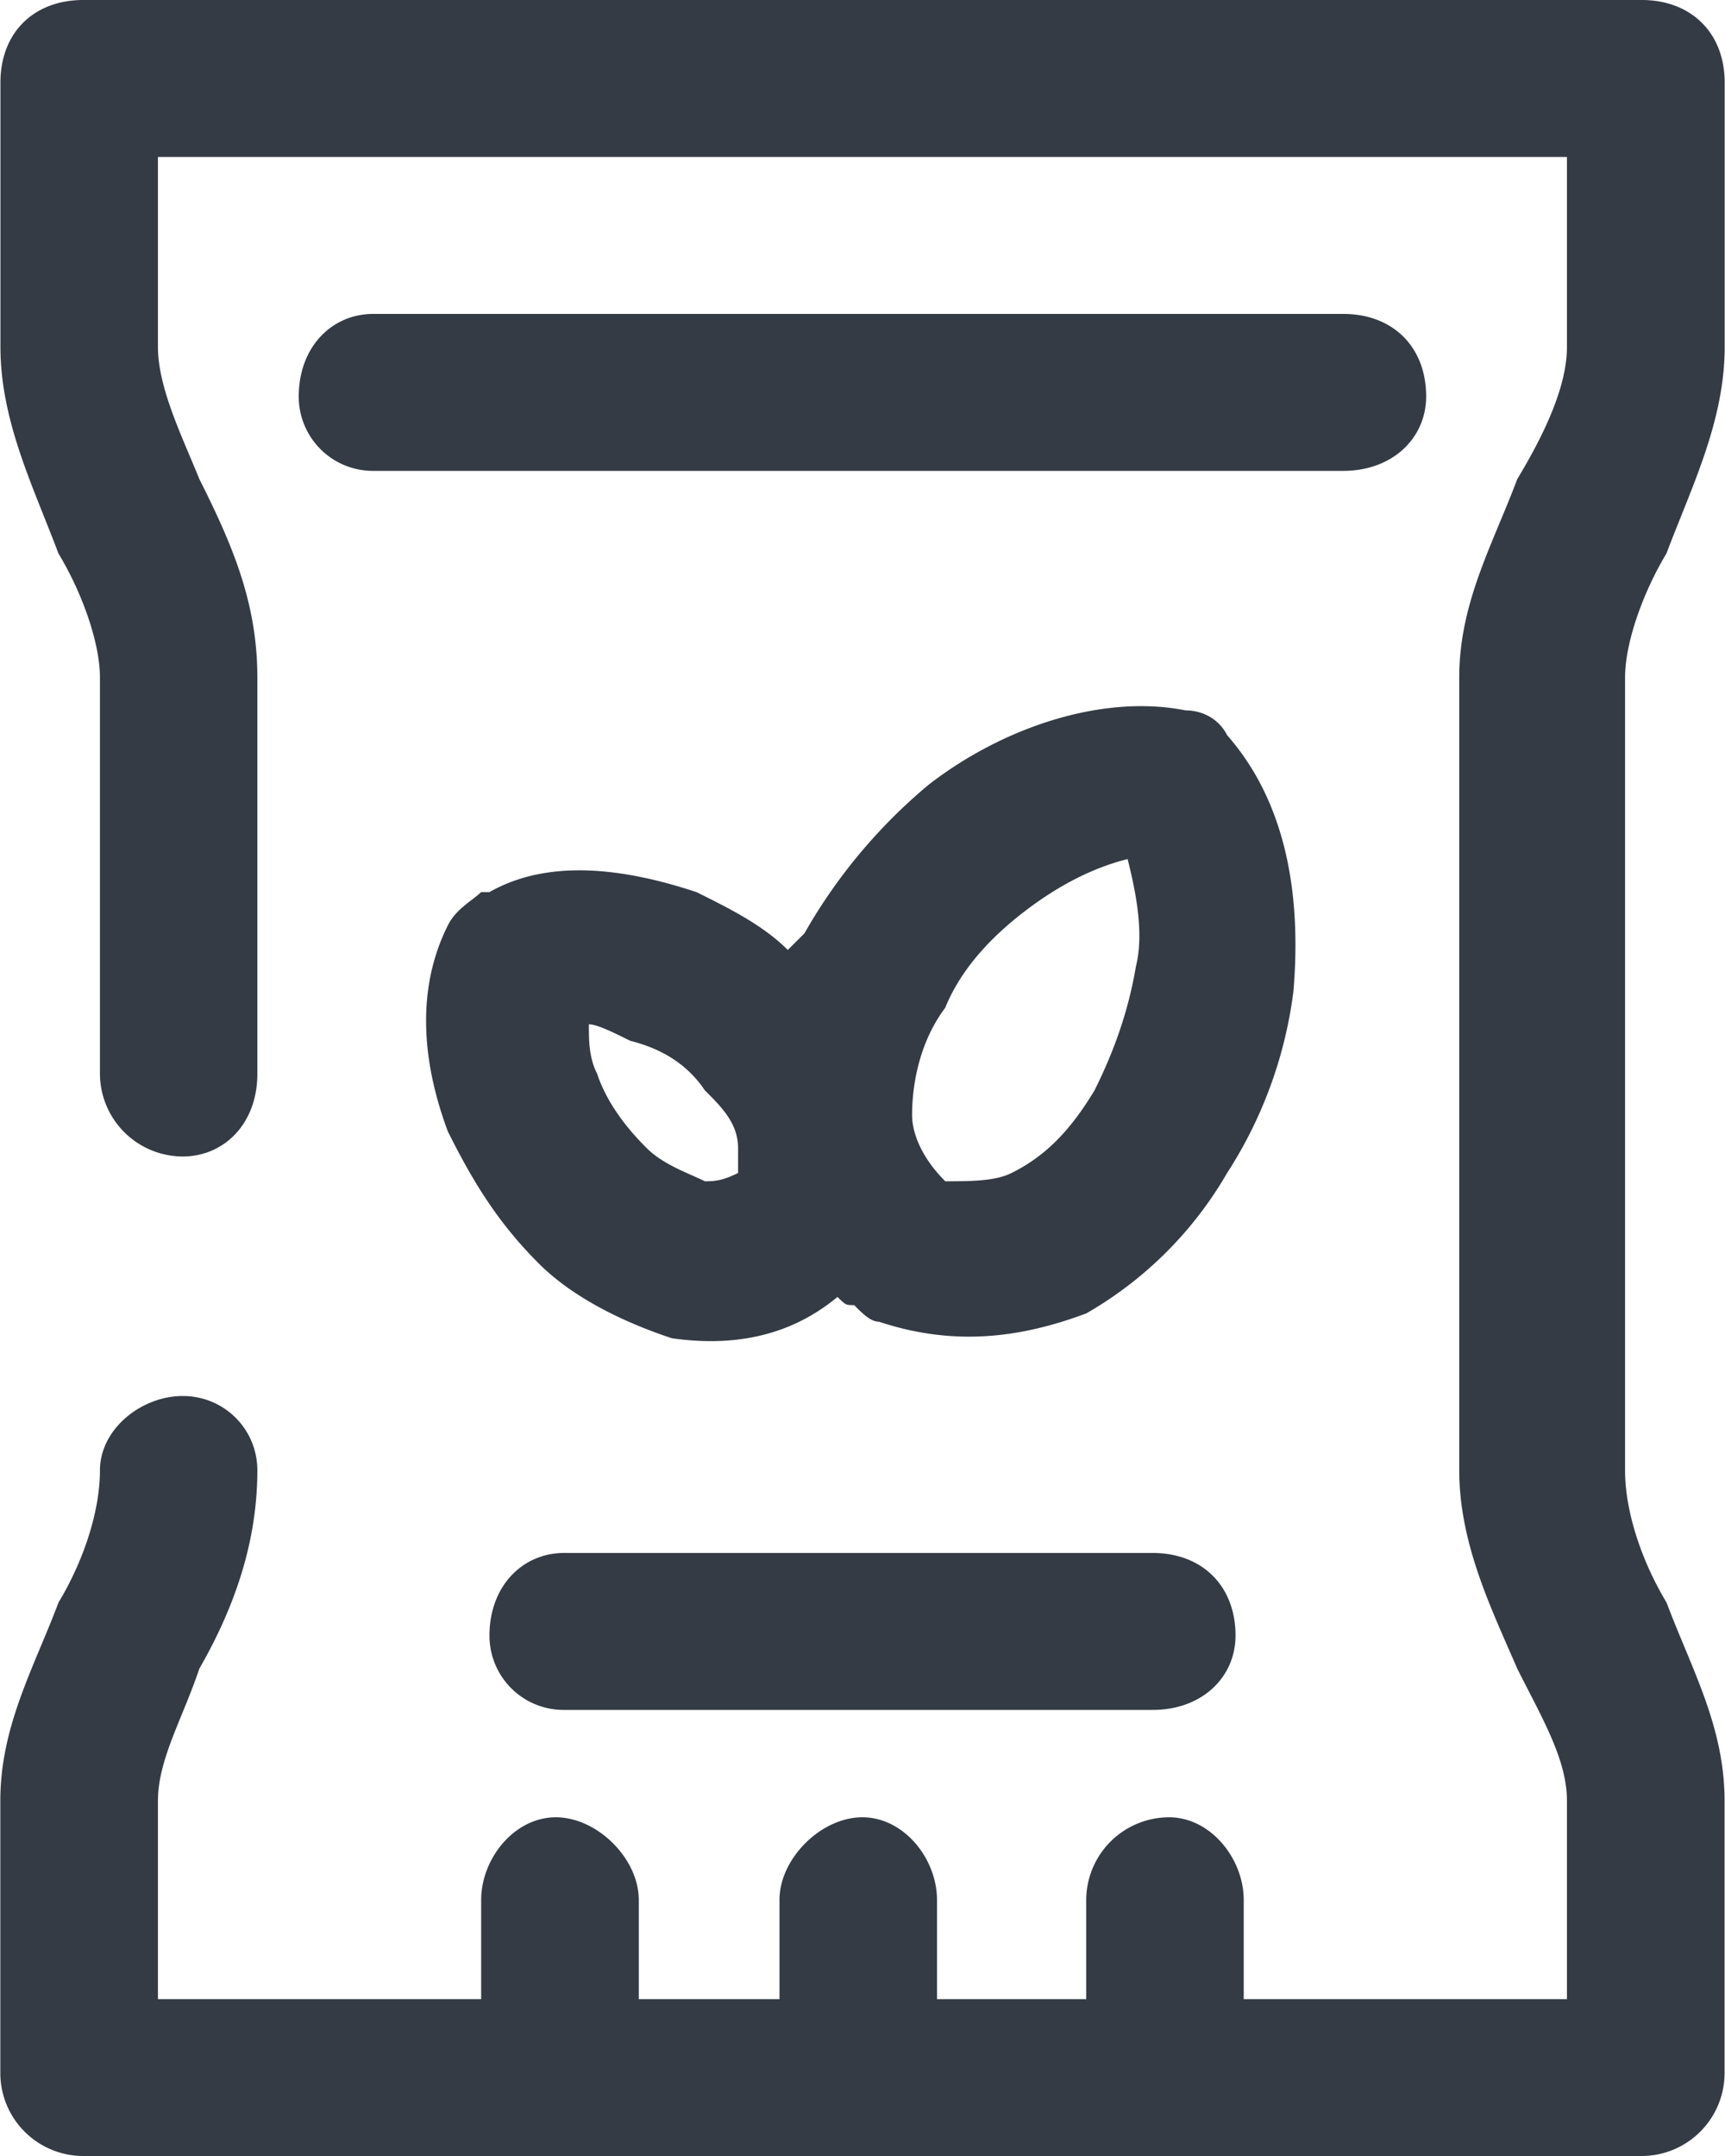 <svg width="16" height="20" fill="none" xmlns="http://www.w3.org/2000/svg"><path d="M4.463 17.625c0-.384.308-.767.692-.767.385 0 .77.383.77.767v.92H7.23v-.92c0-.384.385-.767.769-.767s.692.383.692.767v.92h1.384v-.92a.77.77 0 0 1 .769-.767c.384 0 .692.383.692.767v.92h2.998v-1.84c0-.383-.23-.766-.461-1.226-.23-.536-.538-1.15-.538-1.84V6.285c0-.69.307-1.227.538-1.84.23-.383.461-.842.461-1.226V1.456H1.465v1.762c0 .384.23.843.384 1.226.308.613.538 1.15.538 1.84v3.678c0 .46-.307.766-.692.766a.77.77 0 0 1-.768-.766V6.284c0-.307-.154-.767-.385-1.15-.23-.613-.538-1.226-.538-1.916V.766C.004.306.31 0 .773 0h14.454c.461 0 .77.307.77.766v2.452c0 .69-.309 1.303-.54 1.916-.23.383-.384.843-.384 1.15v7.356c0 .383.154.843.385 1.226.23.613.538 1.15.538 1.839v2.529a.77.77 0 0 1-.769.766H.773a.77.77 0 0 1-.77-.766v-2.529c0-.69.308-1.226.54-1.84.23-.382.384-.842.384-1.225 0-.383.384-.69.768-.69.385 0 .692.307.692.69 0 .69-.23 1.303-.538 1.839-.154.46-.384.843-.384 1.226v1.84h2.998v-.92Zm.77-1.763a.688.688 0 0 1-.693-.69c0-.46.308-.766.692-.766h5.459c.461 0 .769.307.769.766 0 .384-.308.69-.769.69H5.232ZM3.462 4.368a.688.688 0 0 1-.691-.69c0-.46.307-.766.692-.766h8.995c.462 0 .77.306.77.766 0 .383-.308.69-.77.69H3.464Zm5.306 6.59c.23 0 .461 0 .615-.077.307-.153.538-.383.769-.766.153-.307.307-.69.384-1.15.077-.306 0-.69-.077-.996-.307.077-.615.23-.922.46-.308.23-.615.537-.77.92-.23.306-.307.69-.307.996 0 .153.077.383.308.613Zm1.307 1.226c-.615.23-1.23.306-1.922.077-.077 0-.154-.077-.23-.154-.078 0-.078 0-.155-.076-.461.383-1 .46-1.537.383-.462-.153-.923-.383-1.23-.69-.385-.383-.616-.766-.846-1.226-.23-.613-.308-1.303 0-1.916.077-.153.23-.23.307-.306h.077c.538-.307 1.23-.23 1.922 0 .308.153.615.306.846.536l.154-.153a5.023 5.023 0 0 1 1.153-1.38c.692-.536 1.615-.842 2.383-.689.154 0 .308.077.385.23.538.613.692 1.456.615 2.375a4.034 4.034 0 0 1-.615 1.686 3.546 3.546 0 0 1-1.307 1.303Zm-3.537-1.226c.077 0 .154 0 .308-.077v-.23c0-.23-.154-.383-.308-.536-.154-.23-.384-.383-.692-.46-.154-.076-.307-.153-.384-.153 0 .153 0 .306.077.46.077.23.23.46.461.69.154.153.384.23.538.306Z" fill="#343B45"/></svg>